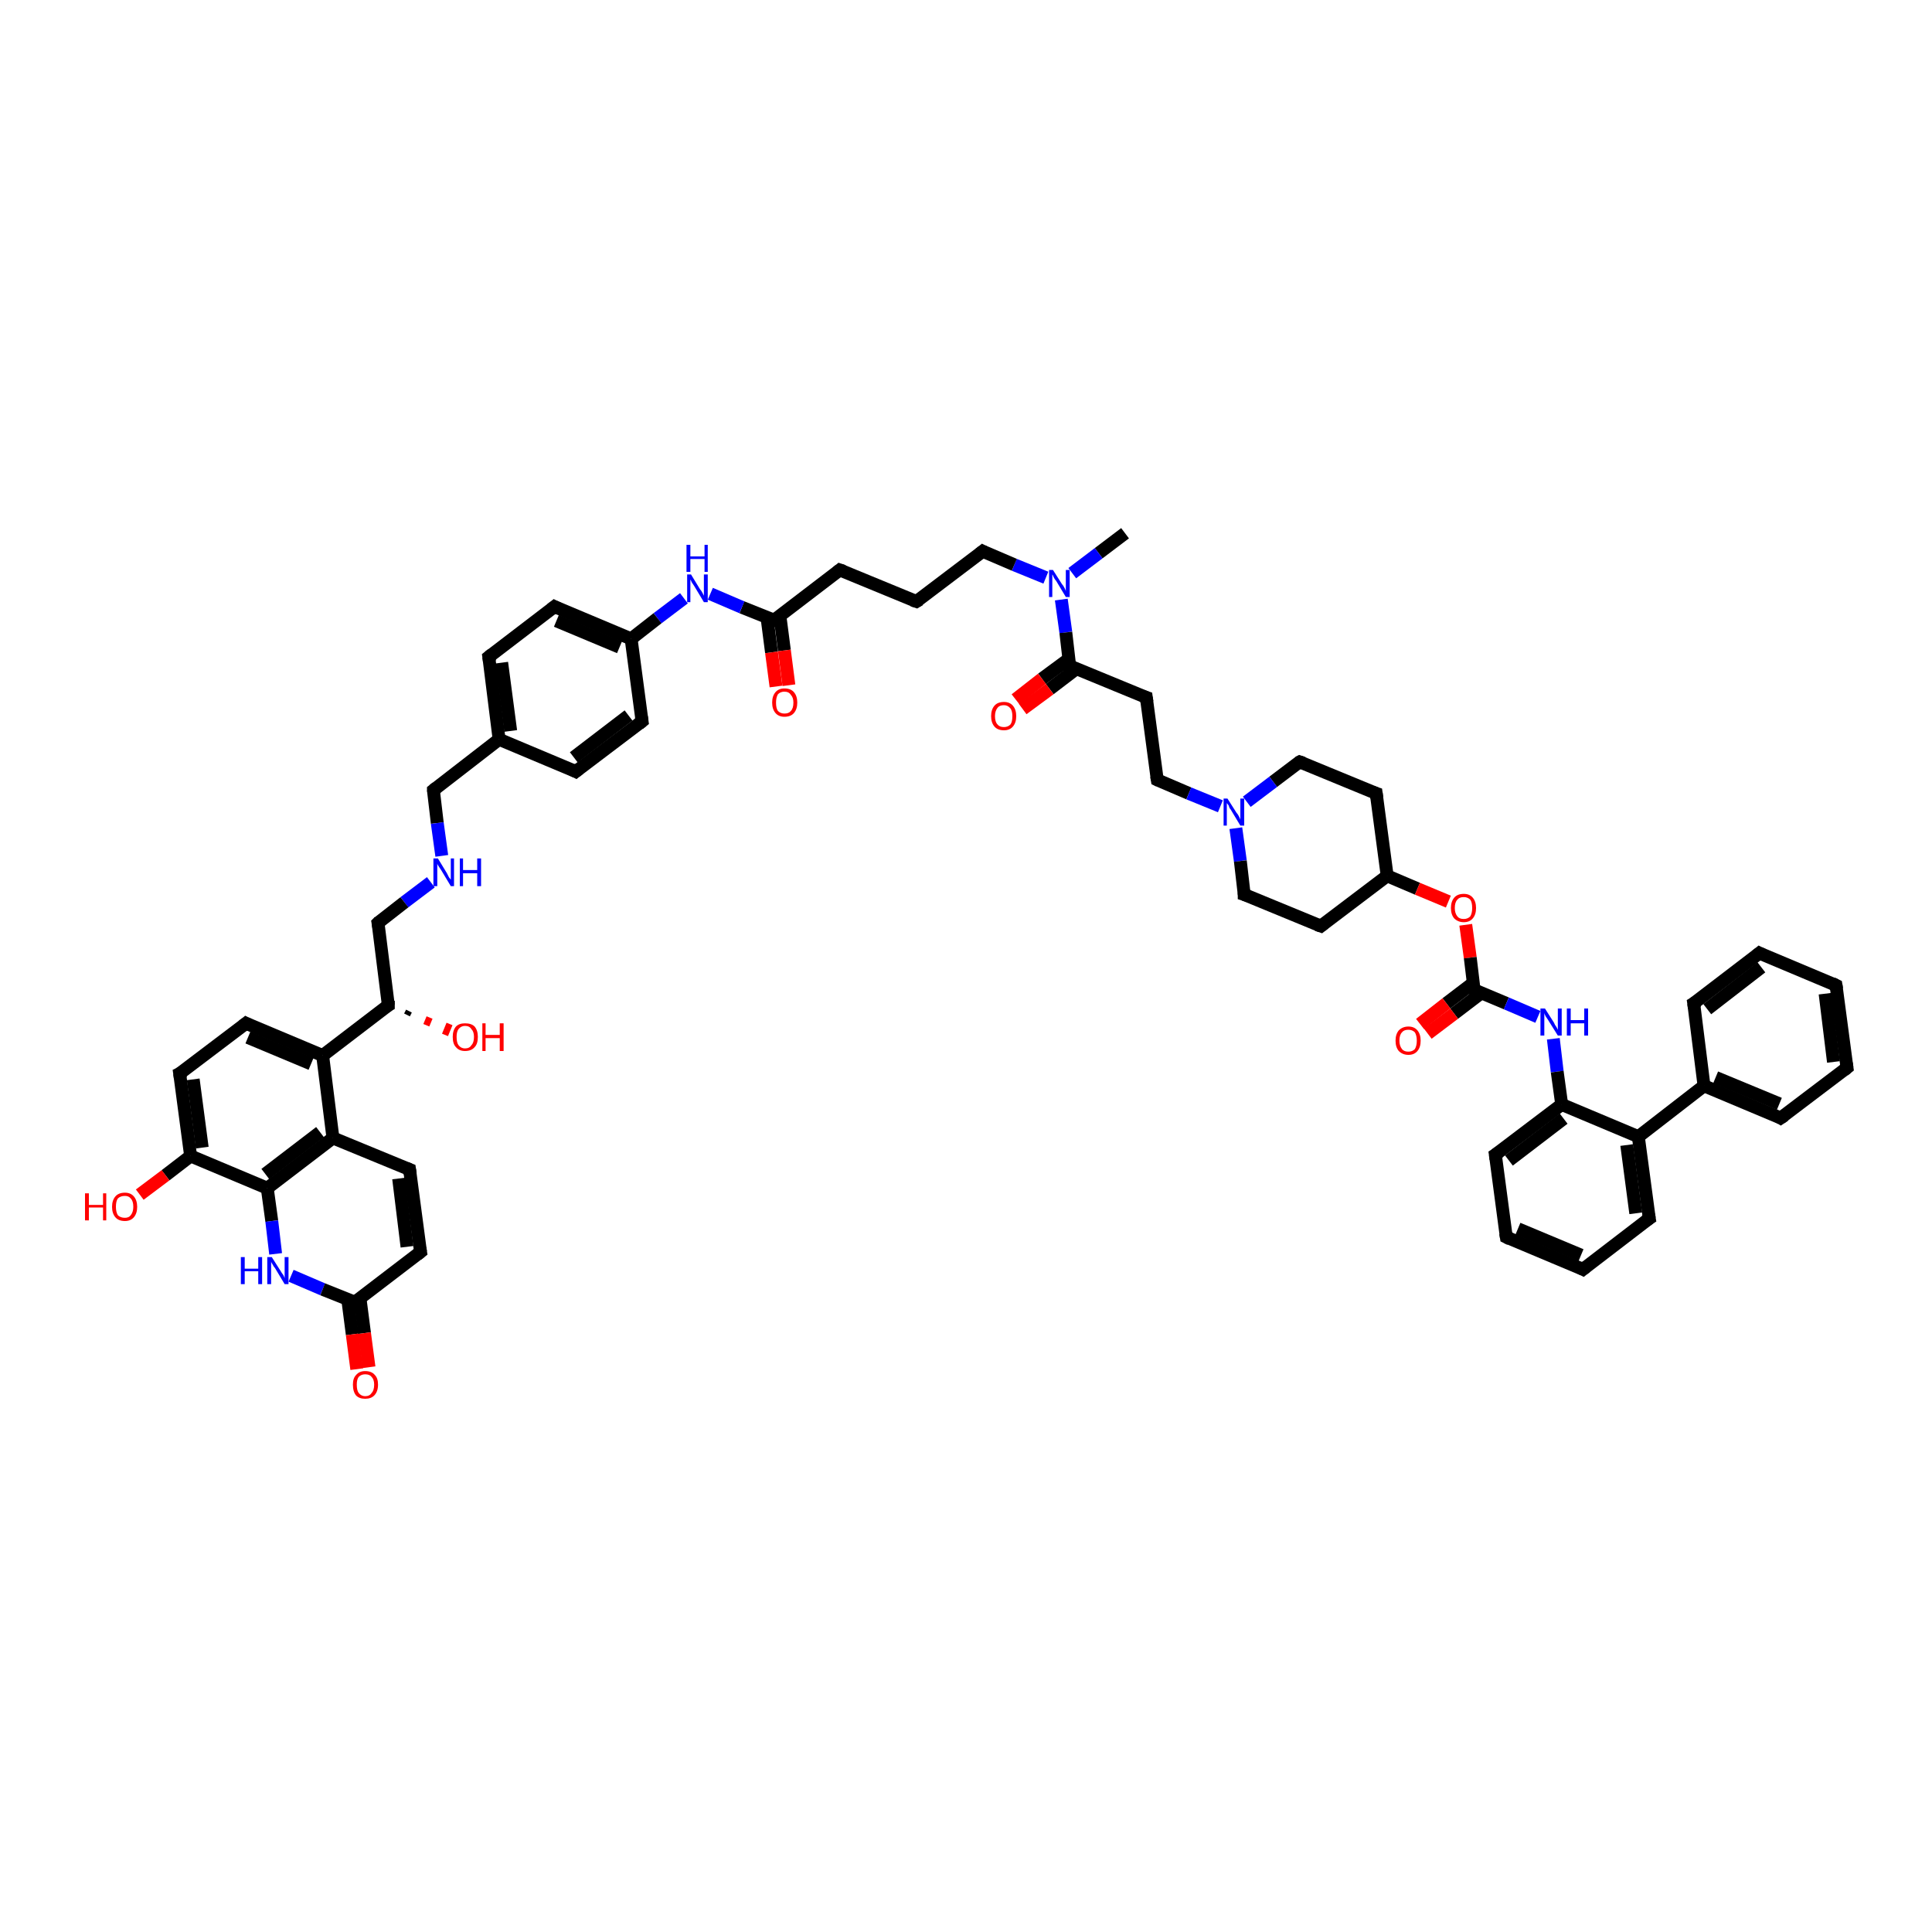 <?xml version='1.0' encoding='iso-8859-1'?>
<svg version='1.1' baseProfile='full'
              xmlns='http://www.w3.org/2000/svg'
                      xmlns:rdkit='http://www.rdkit.org/xml'
                      xmlns:xlink='http://www.w3.org/1999/xlink'
                  xml:space='preserve'
width='300px' height='300px' viewBox='0 0 300 300'>
<!-- END OF HEADER -->
<rect style='opacity:1.0;fill:#FFFFFF;stroke:none' width='300.0' height='300.0' x='0.0' y='0.0'> </rect>
<path class='bond-0 atom-0 atom-1' d='M 174.7,82.8 L 170.6,85.9' style='fill:none;fill-rule:evenodd;stroke:#000000;stroke-width:2.0px;stroke-linecap:butt;stroke-linejoin:miter;stroke-opacity:1' />
<path class='bond-0 atom-0 atom-1' d='M 170.6,85.9 L 166.5,89.0' style='fill:none;fill-rule:evenodd;stroke:#0000FF;stroke-width:2.0px;stroke-linecap:butt;stroke-linejoin:miter;stroke-opacity:1' />
<path class='bond-1 atom-1 atom-2' d='M 162.4,89.7 L 157.5,87.7' style='fill:none;fill-rule:evenodd;stroke:#0000FF;stroke-width:2.0px;stroke-linecap:butt;stroke-linejoin:miter;stroke-opacity:1' />
<path class='bond-1 atom-1 atom-2' d='M 157.5,87.7 L 152.6,85.6' style='fill:none;fill-rule:evenodd;stroke:#000000;stroke-width:2.0px;stroke-linecap:butt;stroke-linejoin:miter;stroke-opacity:1' />
<path class='bond-2 atom-2 atom-3' d='M 152.6,85.6 L 142.3,93.4' style='fill:none;fill-rule:evenodd;stroke:#000000;stroke-width:2.0px;stroke-linecap:butt;stroke-linejoin:miter;stroke-opacity:1' />
<path class='bond-3 atom-3 atom-4' d='M 142.3,93.4 L 130.4,88.5' style='fill:none;fill-rule:evenodd;stroke:#000000;stroke-width:2.0px;stroke-linecap:butt;stroke-linejoin:miter;stroke-opacity:1' />
<path class='bond-4 atom-4 atom-5' d='M 130.4,88.5 L 120.2,96.3' style='fill:none;fill-rule:evenodd;stroke:#000000;stroke-width:2.0px;stroke-linecap:butt;stroke-linejoin:miter;stroke-opacity:1' />
<path class='bond-5 atom-5 atom-6' d='M 119.1,95.9 L 119.8,101.3' style='fill:none;fill-rule:evenodd;stroke:#000000;stroke-width:2.0px;stroke-linecap:butt;stroke-linejoin:miter;stroke-opacity:1' />
<path class='bond-5 atom-5 atom-6' d='M 119.8,101.3 L 120.5,106.6' style='fill:none;fill-rule:evenodd;stroke:#FF0000;stroke-width:2.0px;stroke-linecap:butt;stroke-linejoin:miter;stroke-opacity:1' />
<path class='bond-5 atom-5 atom-6' d='M 121.1,95.6 L 121.8,101.0' style='fill:none;fill-rule:evenodd;stroke:#000000;stroke-width:2.0px;stroke-linecap:butt;stroke-linejoin:miter;stroke-opacity:1' />
<path class='bond-5 atom-5 atom-6' d='M 121.8,101.0 L 122.5,106.4' style='fill:none;fill-rule:evenodd;stroke:#FF0000;stroke-width:2.0px;stroke-linecap:butt;stroke-linejoin:miter;stroke-opacity:1' />
<path class='bond-6 atom-5 atom-7' d='M 120.2,96.3 L 115.2,94.3' style='fill:none;fill-rule:evenodd;stroke:#000000;stroke-width:2.0px;stroke-linecap:butt;stroke-linejoin:miter;stroke-opacity:1' />
<path class='bond-6 atom-5 atom-7' d='M 115.2,94.3 L 110.3,92.2' style='fill:none;fill-rule:evenodd;stroke:#0000FF;stroke-width:2.0px;stroke-linecap:butt;stroke-linejoin:miter;stroke-opacity:1' />
<path class='bond-7 atom-7 atom-8' d='M 106.2,92.9 L 102.1,96.0' style='fill:none;fill-rule:evenodd;stroke:#0000FF;stroke-width:2.0px;stroke-linecap:butt;stroke-linejoin:miter;stroke-opacity:1' />
<path class='bond-7 atom-7 atom-8' d='M 102.1,96.0 L 98.0,99.2' style='fill:none;fill-rule:evenodd;stroke:#000000;stroke-width:2.0px;stroke-linecap:butt;stroke-linejoin:miter;stroke-opacity:1' />
<path class='bond-8 atom-8 atom-9' d='M 98.0,99.2 L 86.1,94.2' style='fill:none;fill-rule:evenodd;stroke:#000000;stroke-width:2.0px;stroke-linecap:butt;stroke-linejoin:miter;stroke-opacity:1' />
<path class='bond-8 atom-8 atom-9' d='M 96.2,100.5 L 86.4,96.4' style='fill:none;fill-rule:evenodd;stroke:#000000;stroke-width:2.0px;stroke-linecap:butt;stroke-linejoin:miter;stroke-opacity:1' />
<path class='bond-9 atom-9 atom-10' d='M 86.1,94.2 L 75.9,102.0' style='fill:none;fill-rule:evenodd;stroke:#000000;stroke-width:2.0px;stroke-linecap:butt;stroke-linejoin:miter;stroke-opacity:1' />
<path class='bond-10 atom-10 atom-11' d='M 75.9,102.0 L 77.5,114.8' style='fill:none;fill-rule:evenodd;stroke:#000000;stroke-width:2.0px;stroke-linecap:butt;stroke-linejoin:miter;stroke-opacity:1' />
<path class='bond-10 atom-10 atom-11' d='M 77.9,102.9 L 79.3,113.5' style='fill:none;fill-rule:evenodd;stroke:#000000;stroke-width:2.0px;stroke-linecap:butt;stroke-linejoin:miter;stroke-opacity:1' />
<path class='bond-11 atom-11 atom-12' d='M 77.5,114.8 L 67.3,122.7' style='fill:none;fill-rule:evenodd;stroke:#000000;stroke-width:2.0px;stroke-linecap:butt;stroke-linejoin:miter;stroke-opacity:1' />
<path class='bond-12 atom-12 atom-13' d='M 67.3,122.7 L 67.9,127.8' style='fill:none;fill-rule:evenodd;stroke:#000000;stroke-width:2.0px;stroke-linecap:butt;stroke-linejoin:miter;stroke-opacity:1' />
<path class='bond-12 atom-12 atom-13' d='M 67.9,127.8 L 68.6,132.9' style='fill:none;fill-rule:evenodd;stroke:#0000FF;stroke-width:2.0px;stroke-linecap:butt;stroke-linejoin:miter;stroke-opacity:1' />
<path class='bond-13 atom-13 atom-14' d='M 66.9,137.0 L 62.8,140.1' style='fill:none;fill-rule:evenodd;stroke:#0000FF;stroke-width:2.0px;stroke-linecap:butt;stroke-linejoin:miter;stroke-opacity:1' />
<path class='bond-13 atom-13 atom-14' d='M 62.8,140.1 L 58.7,143.3' style='fill:none;fill-rule:evenodd;stroke:#000000;stroke-width:2.0px;stroke-linecap:butt;stroke-linejoin:miter;stroke-opacity:1' />
<path class='bond-14 atom-14 atom-15' d='M 58.7,143.3 L 60.3,156.1' style='fill:none;fill-rule:evenodd;stroke:#000000;stroke-width:2.0px;stroke-linecap:butt;stroke-linejoin:miter;stroke-opacity:1' />
<path class='bond-15 atom-15 atom-16' d='M 63.5,157.0 L 63.2,157.6' style='fill:none;fill-rule:evenodd;stroke:#000000;stroke-width:1.0px;stroke-linecap:butt;stroke-linejoin:miter;stroke-opacity:1' />
<path class='bond-15 atom-15 atom-16' d='M 66.7,158.0 L 66.2,159.2' style='fill:none;fill-rule:evenodd;stroke:#FF0000;stroke-width:1.0px;stroke-linecap:butt;stroke-linejoin:miter;stroke-opacity:1' />
<path class='bond-15 atom-15 atom-16' d='M 69.8,159.0 L 69.1,160.7' style='fill:none;fill-rule:evenodd;stroke:#FF0000;stroke-width:1.0px;stroke-linecap:butt;stroke-linejoin:miter;stroke-opacity:1' />
<path class='bond-16 atom-15 atom-17' d='M 60.3,156.1 L 50.1,163.9' style='fill:none;fill-rule:evenodd;stroke:#000000;stroke-width:2.0px;stroke-linecap:butt;stroke-linejoin:miter;stroke-opacity:1' />
<path class='bond-17 atom-17 atom-18' d='M 50.1,163.9 L 38.2,158.9' style='fill:none;fill-rule:evenodd;stroke:#000000;stroke-width:2.0px;stroke-linecap:butt;stroke-linejoin:miter;stroke-opacity:1' />
<path class='bond-17 atom-17 atom-18' d='M 48.3,165.2 L 38.5,161.1' style='fill:none;fill-rule:evenodd;stroke:#000000;stroke-width:2.0px;stroke-linecap:butt;stroke-linejoin:miter;stroke-opacity:1' />
<path class='bond-18 atom-18 atom-19' d='M 38.2,158.9 L 27.9,166.7' style='fill:none;fill-rule:evenodd;stroke:#000000;stroke-width:2.0px;stroke-linecap:butt;stroke-linejoin:miter;stroke-opacity:1' />
<path class='bond-19 atom-19 atom-20' d='M 27.9,166.7 L 29.6,179.5' style='fill:none;fill-rule:evenodd;stroke:#000000;stroke-width:2.0px;stroke-linecap:butt;stroke-linejoin:miter;stroke-opacity:1' />
<path class='bond-19 atom-19 atom-20' d='M 30.0,167.6 L 31.4,178.2' style='fill:none;fill-rule:evenodd;stroke:#000000;stroke-width:2.0px;stroke-linecap:butt;stroke-linejoin:miter;stroke-opacity:1' />
<path class='bond-20 atom-20 atom-21' d='M 29.6,179.5 L 25.7,182.5' style='fill:none;fill-rule:evenodd;stroke:#000000;stroke-width:2.0px;stroke-linecap:butt;stroke-linejoin:miter;stroke-opacity:1' />
<path class='bond-20 atom-20 atom-21' d='M 25.7,182.5 L 21.7,185.5' style='fill:none;fill-rule:evenodd;stroke:#FF0000;stroke-width:2.0px;stroke-linecap:butt;stroke-linejoin:miter;stroke-opacity:1' />
<path class='bond-21 atom-20 atom-22' d='M 29.6,179.5 L 41.5,184.5' style='fill:none;fill-rule:evenodd;stroke:#000000;stroke-width:2.0px;stroke-linecap:butt;stroke-linejoin:miter;stroke-opacity:1' />
<path class='bond-22 atom-22 atom-23' d='M 41.5,184.5 L 42.2,189.6' style='fill:none;fill-rule:evenodd;stroke:#000000;stroke-width:2.0px;stroke-linecap:butt;stroke-linejoin:miter;stroke-opacity:1' />
<path class='bond-22 atom-22 atom-23' d='M 42.2,189.6 L 42.8,194.7' style='fill:none;fill-rule:evenodd;stroke:#0000FF;stroke-width:2.0px;stroke-linecap:butt;stroke-linejoin:miter;stroke-opacity:1' />
<path class='bond-23 atom-23 atom-24' d='M 45.2,198.1 L 50.1,200.2' style='fill:none;fill-rule:evenodd;stroke:#0000FF;stroke-width:2.0px;stroke-linecap:butt;stroke-linejoin:miter;stroke-opacity:1' />
<path class='bond-23 atom-23 atom-24' d='M 50.1,200.2 L 55.1,202.2' style='fill:none;fill-rule:evenodd;stroke:#000000;stroke-width:2.0px;stroke-linecap:butt;stroke-linejoin:miter;stroke-opacity:1' />
<path class='bond-24 atom-24 atom-25' d='M 54.0,201.8 L 54.7,207.2' style='fill:none;fill-rule:evenodd;stroke:#000000;stroke-width:2.0px;stroke-linecap:butt;stroke-linejoin:miter;stroke-opacity:1' />
<path class='bond-24 atom-24 atom-25' d='M 54.7,207.2 L 55.4,212.6' style='fill:none;fill-rule:evenodd;stroke:#FF0000;stroke-width:2.0px;stroke-linecap:butt;stroke-linejoin:miter;stroke-opacity:1' />
<path class='bond-24 atom-24 atom-25' d='M 55.9,201.6 L 56.6,207.0' style='fill:none;fill-rule:evenodd;stroke:#000000;stroke-width:2.0px;stroke-linecap:butt;stroke-linejoin:miter;stroke-opacity:1' />
<path class='bond-24 atom-24 atom-25' d='M 56.6,207.0 L 57.3,212.3' style='fill:none;fill-rule:evenodd;stroke:#FF0000;stroke-width:2.0px;stroke-linecap:butt;stroke-linejoin:miter;stroke-opacity:1' />
<path class='bond-25 atom-24 atom-26' d='M 55.1,202.2 L 65.3,194.4' style='fill:none;fill-rule:evenodd;stroke:#000000;stroke-width:2.0px;stroke-linecap:butt;stroke-linejoin:miter;stroke-opacity:1' />
<path class='bond-26 atom-26 atom-27' d='M 65.3,194.4 L 63.6,181.6' style='fill:none;fill-rule:evenodd;stroke:#000000;stroke-width:2.0px;stroke-linecap:butt;stroke-linejoin:miter;stroke-opacity:1' />
<path class='bond-26 atom-26 atom-27' d='M 63.2,193.6 L 61.9,183.0' style='fill:none;fill-rule:evenodd;stroke:#000000;stroke-width:2.0px;stroke-linecap:butt;stroke-linejoin:miter;stroke-opacity:1' />
<path class='bond-27 atom-27 atom-28' d='M 63.6,181.6 L 51.7,176.7' style='fill:none;fill-rule:evenodd;stroke:#000000;stroke-width:2.0px;stroke-linecap:butt;stroke-linejoin:miter;stroke-opacity:1' />
<path class='bond-28 atom-11 atom-29' d='M 77.5,114.8 L 89.4,119.8' style='fill:none;fill-rule:evenodd;stroke:#000000;stroke-width:2.0px;stroke-linecap:butt;stroke-linejoin:miter;stroke-opacity:1' />
<path class='bond-29 atom-29 atom-30' d='M 89.4,119.8 L 99.7,112.0' style='fill:none;fill-rule:evenodd;stroke:#000000;stroke-width:2.0px;stroke-linecap:butt;stroke-linejoin:miter;stroke-opacity:1' />
<path class='bond-29 atom-29 atom-30' d='M 89.1,117.6 L 97.6,111.1' style='fill:none;fill-rule:evenodd;stroke:#000000;stroke-width:2.0px;stroke-linecap:butt;stroke-linejoin:miter;stroke-opacity:1' />
<path class='bond-30 atom-1 atom-31' d='M 164.8,93.1 L 165.5,98.2' style='fill:none;fill-rule:evenodd;stroke:#0000FF;stroke-width:2.0px;stroke-linecap:butt;stroke-linejoin:miter;stroke-opacity:1' />
<path class='bond-30 atom-1 atom-31' d='M 165.5,98.2 L 166.1,103.4' style='fill:none;fill-rule:evenodd;stroke:#000000;stroke-width:2.0px;stroke-linecap:butt;stroke-linejoin:miter;stroke-opacity:1' />
<path class='bond-31 atom-31 atom-32' d='M 166.0,102.3 L 161.8,105.4' style='fill:none;fill-rule:evenodd;stroke:#000000;stroke-width:2.0px;stroke-linecap:butt;stroke-linejoin:miter;stroke-opacity:1' />
<path class='bond-31 atom-31 atom-32' d='M 161.8,105.4 L 157.7,108.6' style='fill:none;fill-rule:evenodd;stroke:#FF0000;stroke-width:2.0px;stroke-linecap:butt;stroke-linejoin:miter;stroke-opacity:1' />
<path class='bond-31 atom-31 atom-32' d='M 167.2,103.8 L 163.0,107.0' style='fill:none;fill-rule:evenodd;stroke:#000000;stroke-width:2.0px;stroke-linecap:butt;stroke-linejoin:miter;stroke-opacity:1' />
<path class='bond-31 atom-31 atom-32' d='M 163.0,107.0 L 158.8,110.1' style='fill:none;fill-rule:evenodd;stroke:#FF0000;stroke-width:2.0px;stroke-linecap:butt;stroke-linejoin:miter;stroke-opacity:1' />
<path class='bond-32 atom-31 atom-33' d='M 166.1,103.4 L 178.0,108.3' style='fill:none;fill-rule:evenodd;stroke:#000000;stroke-width:2.0px;stroke-linecap:butt;stroke-linejoin:miter;stroke-opacity:1' />
<path class='bond-33 atom-33 atom-34' d='M 178.0,108.3 L 179.7,121.1' style='fill:none;fill-rule:evenodd;stroke:#000000;stroke-width:2.0px;stroke-linecap:butt;stroke-linejoin:miter;stroke-opacity:1' />
<path class='bond-34 atom-34 atom-35' d='M 179.7,121.1 L 184.6,123.2' style='fill:none;fill-rule:evenodd;stroke:#000000;stroke-width:2.0px;stroke-linecap:butt;stroke-linejoin:miter;stroke-opacity:1' />
<path class='bond-34 atom-34 atom-35' d='M 184.6,123.2 L 189.5,125.2' style='fill:none;fill-rule:evenodd;stroke:#0000FF;stroke-width:2.0px;stroke-linecap:butt;stroke-linejoin:miter;stroke-opacity:1' />
<path class='bond-35 atom-35 atom-36' d='M 191.9,128.6 L 192.6,133.7' style='fill:none;fill-rule:evenodd;stroke:#0000FF;stroke-width:2.0px;stroke-linecap:butt;stroke-linejoin:miter;stroke-opacity:1' />
<path class='bond-35 atom-35 atom-36' d='M 192.6,133.7 L 193.2,138.9' style='fill:none;fill-rule:evenodd;stroke:#000000;stroke-width:2.0px;stroke-linecap:butt;stroke-linejoin:miter;stroke-opacity:1' />
<path class='bond-36 atom-36 atom-37' d='M 193.2,138.9 L 205.1,143.8' style='fill:none;fill-rule:evenodd;stroke:#000000;stroke-width:2.0px;stroke-linecap:butt;stroke-linejoin:miter;stroke-opacity:1' />
<path class='bond-37 atom-37 atom-38' d='M 205.1,143.8 L 215.4,136.0' style='fill:none;fill-rule:evenodd;stroke:#000000;stroke-width:2.0px;stroke-linecap:butt;stroke-linejoin:miter;stroke-opacity:1' />
<path class='bond-38 atom-38 atom-39' d='M 215.4,136.0 L 213.7,123.2' style='fill:none;fill-rule:evenodd;stroke:#000000;stroke-width:2.0px;stroke-linecap:butt;stroke-linejoin:miter;stroke-opacity:1' />
<path class='bond-39 atom-39 atom-40' d='M 213.7,123.2 L 201.8,118.3' style='fill:none;fill-rule:evenodd;stroke:#000000;stroke-width:2.0px;stroke-linecap:butt;stroke-linejoin:miter;stroke-opacity:1' />
<path class='bond-40 atom-38 atom-41' d='M 215.4,136.0 L 220.1,138.0' style='fill:none;fill-rule:evenodd;stroke:#000000;stroke-width:2.0px;stroke-linecap:butt;stroke-linejoin:miter;stroke-opacity:1' />
<path class='bond-40 atom-38 atom-41' d='M 220.1,138.0 L 224.9,140.0' style='fill:none;fill-rule:evenodd;stroke:#FF0000;stroke-width:2.0px;stroke-linecap:butt;stroke-linejoin:miter;stroke-opacity:1' />
<path class='bond-41 atom-41 atom-42' d='M 227.6,143.6 L 228.3,148.7' style='fill:none;fill-rule:evenodd;stroke:#FF0000;stroke-width:2.0px;stroke-linecap:butt;stroke-linejoin:miter;stroke-opacity:1' />
<path class='bond-41 atom-41 atom-42' d='M 228.3,148.7 L 228.9,153.7' style='fill:none;fill-rule:evenodd;stroke:#000000;stroke-width:2.0px;stroke-linecap:butt;stroke-linejoin:miter;stroke-opacity:1' />
<path class='bond-42 atom-42 atom-43' d='M 228.8,152.6 L 224.6,155.8' style='fill:none;fill-rule:evenodd;stroke:#000000;stroke-width:2.0px;stroke-linecap:butt;stroke-linejoin:miter;stroke-opacity:1' />
<path class='bond-42 atom-42 atom-43' d='M 224.6,155.8 L 220.5,159.0' style='fill:none;fill-rule:evenodd;stroke:#FF0000;stroke-width:2.0px;stroke-linecap:butt;stroke-linejoin:miter;stroke-opacity:1' />
<path class='bond-42 atom-42 atom-43' d='M 230.0,154.2 L 225.8,157.4' style='fill:none;fill-rule:evenodd;stroke:#000000;stroke-width:2.0px;stroke-linecap:butt;stroke-linejoin:miter;stroke-opacity:1' />
<path class='bond-42 atom-42 atom-43' d='M 225.8,157.4 L 221.7,160.5' style='fill:none;fill-rule:evenodd;stroke:#FF0000;stroke-width:2.0px;stroke-linecap:butt;stroke-linejoin:miter;stroke-opacity:1' />
<path class='bond-43 atom-42 atom-44' d='M 228.9,153.7 L 233.9,155.8' style='fill:none;fill-rule:evenodd;stroke:#000000;stroke-width:2.0px;stroke-linecap:butt;stroke-linejoin:miter;stroke-opacity:1' />
<path class='bond-43 atom-42 atom-44' d='M 233.9,155.8 L 238.8,157.9' style='fill:none;fill-rule:evenodd;stroke:#0000FF;stroke-width:2.0px;stroke-linecap:butt;stroke-linejoin:miter;stroke-opacity:1' />
<path class='bond-44 atom-44 atom-45' d='M 241.2,161.3 L 241.8,166.4' style='fill:none;fill-rule:evenodd;stroke:#0000FF;stroke-width:2.0px;stroke-linecap:butt;stroke-linejoin:miter;stroke-opacity:1' />
<path class='bond-44 atom-44 atom-45' d='M 241.8,166.4 L 242.5,171.5' style='fill:none;fill-rule:evenodd;stroke:#000000;stroke-width:2.0px;stroke-linecap:butt;stroke-linejoin:miter;stroke-opacity:1' />
<path class='bond-45 atom-45 atom-46' d='M 242.5,171.5 L 232.2,179.3' style='fill:none;fill-rule:evenodd;stroke:#000000;stroke-width:2.0px;stroke-linecap:butt;stroke-linejoin:miter;stroke-opacity:1' />
<path class='bond-45 atom-45 atom-46' d='M 242.8,173.7 L 234.3,180.2' style='fill:none;fill-rule:evenodd;stroke:#000000;stroke-width:2.0px;stroke-linecap:butt;stroke-linejoin:miter;stroke-opacity:1' />
<path class='bond-46 atom-46 atom-47' d='M 232.2,179.3 L 233.9,192.1' style='fill:none;fill-rule:evenodd;stroke:#000000;stroke-width:2.0px;stroke-linecap:butt;stroke-linejoin:miter;stroke-opacity:1' />
<path class='bond-47 atom-47 atom-48' d='M 233.9,192.1 L 245.8,197.1' style='fill:none;fill-rule:evenodd;stroke:#000000;stroke-width:2.0px;stroke-linecap:butt;stroke-linejoin:miter;stroke-opacity:1' />
<path class='bond-47 atom-47 atom-48' d='M 235.7,190.8 L 245.5,194.9' style='fill:none;fill-rule:evenodd;stroke:#000000;stroke-width:2.0px;stroke-linecap:butt;stroke-linejoin:miter;stroke-opacity:1' />
<path class='bond-48 atom-48 atom-49' d='M 245.8,197.1 L 256.1,189.2' style='fill:none;fill-rule:evenodd;stroke:#000000;stroke-width:2.0px;stroke-linecap:butt;stroke-linejoin:miter;stroke-opacity:1' />
<path class='bond-49 atom-49 atom-50' d='M 256.1,189.2 L 254.4,176.5' style='fill:none;fill-rule:evenodd;stroke:#000000;stroke-width:2.0px;stroke-linecap:butt;stroke-linejoin:miter;stroke-opacity:1' />
<path class='bond-49 atom-49 atom-50' d='M 254.0,188.4 L 252.6,177.8' style='fill:none;fill-rule:evenodd;stroke:#000000;stroke-width:2.0px;stroke-linecap:butt;stroke-linejoin:miter;stroke-opacity:1' />
<path class='bond-50 atom-50 atom-51' d='M 254.4,176.5 L 264.6,168.6' style='fill:none;fill-rule:evenodd;stroke:#000000;stroke-width:2.0px;stroke-linecap:butt;stroke-linejoin:miter;stroke-opacity:1' />
<path class='bond-51 atom-51 atom-52' d='M 264.6,168.6 L 276.5,173.6' style='fill:none;fill-rule:evenodd;stroke:#000000;stroke-width:2.0px;stroke-linecap:butt;stroke-linejoin:miter;stroke-opacity:1' />
<path class='bond-51 atom-51 atom-52' d='M 266.4,167.3 L 276.3,171.4' style='fill:none;fill-rule:evenodd;stroke:#000000;stroke-width:2.0px;stroke-linecap:butt;stroke-linejoin:miter;stroke-opacity:1' />
<path class='bond-52 atom-52 atom-53' d='M 276.5,173.6 L 286.8,165.8' style='fill:none;fill-rule:evenodd;stroke:#000000;stroke-width:2.0px;stroke-linecap:butt;stroke-linejoin:miter;stroke-opacity:1' />
<path class='bond-53 atom-53 atom-54' d='M 286.8,165.8 L 285.1,153.0' style='fill:none;fill-rule:evenodd;stroke:#000000;stroke-width:2.0px;stroke-linecap:butt;stroke-linejoin:miter;stroke-opacity:1' />
<path class='bond-53 atom-53 atom-54' d='M 284.7,164.9 L 283.4,154.3' style='fill:none;fill-rule:evenodd;stroke:#000000;stroke-width:2.0px;stroke-linecap:butt;stroke-linejoin:miter;stroke-opacity:1' />
<path class='bond-54 atom-54 atom-55' d='M 285.1,153.0 L 273.2,148.0' style='fill:none;fill-rule:evenodd;stroke:#000000;stroke-width:2.0px;stroke-linecap:butt;stroke-linejoin:miter;stroke-opacity:1' />
<path class='bond-55 atom-55 atom-56' d='M 273.2,148.0 L 263.0,155.8' style='fill:none;fill-rule:evenodd;stroke:#000000;stroke-width:2.0px;stroke-linecap:butt;stroke-linejoin:miter;stroke-opacity:1' />
<path class='bond-55 atom-55 atom-56' d='M 273.5,150.2 L 265.1,156.7' style='fill:none;fill-rule:evenodd;stroke:#000000;stroke-width:2.0px;stroke-linecap:butt;stroke-linejoin:miter;stroke-opacity:1' />
<path class='bond-56 atom-30 atom-8' d='M 99.7,112.0 L 98.0,99.2' style='fill:none;fill-rule:evenodd;stroke:#000000;stroke-width:2.0px;stroke-linecap:butt;stroke-linejoin:miter;stroke-opacity:1' />
<path class='bond-57 atom-40 atom-35' d='M 201.8,118.3 L 197.7,121.4' style='fill:none;fill-rule:evenodd;stroke:#000000;stroke-width:2.0px;stroke-linecap:butt;stroke-linejoin:miter;stroke-opacity:1' />
<path class='bond-57 atom-40 atom-35' d='M 197.7,121.4 L 193.6,124.5' style='fill:none;fill-rule:evenodd;stroke:#0000FF;stroke-width:2.0px;stroke-linecap:butt;stroke-linejoin:miter;stroke-opacity:1' />
<path class='bond-58 atom-50 atom-45' d='M 254.4,176.5 L 242.5,171.5' style='fill:none;fill-rule:evenodd;stroke:#000000;stroke-width:2.0px;stroke-linecap:butt;stroke-linejoin:miter;stroke-opacity:1' />
<path class='bond-59 atom-56 atom-51' d='M 263.0,155.8 L 264.6,168.6' style='fill:none;fill-rule:evenodd;stroke:#000000;stroke-width:2.0px;stroke-linecap:butt;stroke-linejoin:miter;stroke-opacity:1' />
<path class='bond-60 atom-28 atom-17' d='M 51.7,176.7 L 50.1,163.9' style='fill:none;fill-rule:evenodd;stroke:#000000;stroke-width:2.0px;stroke-linecap:butt;stroke-linejoin:miter;stroke-opacity:1' />
<path class='bond-61 atom-28 atom-22' d='M 51.7,176.7 L 41.5,184.5' style='fill:none;fill-rule:evenodd;stroke:#000000;stroke-width:2.0px;stroke-linecap:butt;stroke-linejoin:miter;stroke-opacity:1' />
<path class='bond-61 atom-28 atom-22' d='M 49.7,175.8 L 41.2,182.3' style='fill:none;fill-rule:evenodd;stroke:#000000;stroke-width:2.0px;stroke-linecap:butt;stroke-linejoin:miter;stroke-opacity:1' />
<path d='M 152.8,85.7 L 152.6,85.6 L 152.1,86.0' style='fill:none;stroke:#000000;stroke-width:2.0px;stroke-linecap:butt;stroke-linejoin:miter;stroke-opacity:1;' />
<path d='M 142.8,93.1 L 142.3,93.4 L 141.7,93.2' style='fill:none;stroke:#000000;stroke-width:2.0px;stroke-linecap:butt;stroke-linejoin:miter;stroke-opacity:1;' />
<path d='M 131.0,88.7 L 130.4,88.5 L 129.9,88.9' style='fill:none;stroke:#000000;stroke-width:2.0px;stroke-linecap:butt;stroke-linejoin:miter;stroke-opacity:1;' />
<path d='M 120.7,95.9 L 120.2,96.3 L 119.9,96.2' style='fill:none;stroke:#000000;stroke-width:2.0px;stroke-linecap:butt;stroke-linejoin:miter;stroke-opacity:1;' />
<path d='M 86.7,94.5 L 86.1,94.2 L 85.6,94.6' style='fill:none;stroke:#000000;stroke-width:2.0px;stroke-linecap:butt;stroke-linejoin:miter;stroke-opacity:1;' />
<path d='M 76.4,101.6 L 75.9,102.0 L 76.0,102.7' style='fill:none;stroke:#000000;stroke-width:2.0px;stroke-linecap:butt;stroke-linejoin:miter;stroke-opacity:1;' />
<path d='M 67.8,122.3 L 67.3,122.7 L 67.3,122.9' style='fill:none;stroke:#000000;stroke-width:2.0px;stroke-linecap:butt;stroke-linejoin:miter;stroke-opacity:1;' />
<path d='M 58.9,143.1 L 58.7,143.3 L 58.8,143.9' style='fill:none;stroke:#000000;stroke-width:2.0px;stroke-linecap:butt;stroke-linejoin:miter;stroke-opacity:1;' />
<path d='M 60.3,155.4 L 60.3,156.1 L 59.8,156.4' style='fill:none;stroke:#000000;stroke-width:2.0px;stroke-linecap:butt;stroke-linejoin:miter;stroke-opacity:1;' />
<path d='M 38.8,159.2 L 38.2,158.9 L 37.7,159.3' style='fill:none;stroke:#000000;stroke-width:2.0px;stroke-linecap:butt;stroke-linejoin:miter;stroke-opacity:1;' />
<path d='M 28.5,166.4 L 27.9,166.7 L 28.0,167.4' style='fill:none;stroke:#000000;stroke-width:2.0px;stroke-linecap:butt;stroke-linejoin:miter;stroke-opacity:1;' />
<path d='M 54.8,202.1 L 55.1,202.2 L 55.6,201.9' style='fill:none;stroke:#000000;stroke-width:2.0px;stroke-linecap:butt;stroke-linejoin:miter;stroke-opacity:1;' />
<path d='M 64.8,194.8 L 65.3,194.4 L 65.2,193.8' style='fill:none;stroke:#000000;stroke-width:2.0px;stroke-linecap:butt;stroke-linejoin:miter;stroke-opacity:1;' />
<path d='M 63.7,182.3 L 63.6,181.6 L 63.1,181.4' style='fill:none;stroke:#000000;stroke-width:2.0px;stroke-linecap:butt;stroke-linejoin:miter;stroke-opacity:1;' />
<path d='M 88.8,119.5 L 89.4,119.8 L 89.9,119.4' style='fill:none;stroke:#000000;stroke-width:2.0px;stroke-linecap:butt;stroke-linejoin:miter;stroke-opacity:1;' />
<path d='M 99.2,112.4 L 99.7,112.0 L 99.6,111.3' style='fill:none;stroke:#000000;stroke-width:2.0px;stroke-linecap:butt;stroke-linejoin:miter;stroke-opacity:1;' />
<path d='M 166.1,103.1 L 166.1,103.4 L 166.7,103.6' style='fill:none;stroke:#000000;stroke-width:2.0px;stroke-linecap:butt;stroke-linejoin:miter;stroke-opacity:1;' />
<path d='M 177.4,108.1 L 178.0,108.3 L 178.1,109.0' style='fill:none;stroke:#000000;stroke-width:2.0px;stroke-linecap:butt;stroke-linejoin:miter;stroke-opacity:1;' />
<path d='M 179.6,120.5 L 179.7,121.1 L 179.9,121.2' style='fill:none;stroke:#000000;stroke-width:2.0px;stroke-linecap:butt;stroke-linejoin:miter;stroke-opacity:1;' />
<path d='M 193.2,138.6 L 193.2,138.9 L 193.8,139.1' style='fill:none;stroke:#000000;stroke-width:2.0px;stroke-linecap:butt;stroke-linejoin:miter;stroke-opacity:1;' />
<path d='M 204.5,143.6 L 205.1,143.8 L 205.6,143.4' style='fill:none;stroke:#000000;stroke-width:2.0px;stroke-linecap:butt;stroke-linejoin:miter;stroke-opacity:1;' />
<path d='M 213.8,123.9 L 213.7,123.2 L 213.1,123.0' style='fill:none;stroke:#000000;stroke-width:2.0px;stroke-linecap:butt;stroke-linejoin:miter;stroke-opacity:1;' />
<path d='M 202.4,118.5 L 201.8,118.3 L 201.6,118.4' style='fill:none;stroke:#000000;stroke-width:2.0px;stroke-linecap:butt;stroke-linejoin:miter;stroke-opacity:1;' />
<path d='M 228.9,153.5 L 228.9,153.7 L 229.2,153.9' style='fill:none;stroke:#000000;stroke-width:2.0px;stroke-linecap:butt;stroke-linejoin:miter;stroke-opacity:1;' />
<path d='M 232.8,178.9 L 232.2,179.3 L 232.3,180.0' style='fill:none;stroke:#000000;stroke-width:2.0px;stroke-linecap:butt;stroke-linejoin:miter;stroke-opacity:1;' />
<path d='M 233.8,191.5 L 233.9,192.1 L 234.5,192.4' style='fill:none;stroke:#000000;stroke-width:2.0px;stroke-linecap:butt;stroke-linejoin:miter;stroke-opacity:1;' />
<path d='M 245.2,196.8 L 245.8,197.1 L 246.3,196.7' style='fill:none;stroke:#000000;stroke-width:2.0px;stroke-linecap:butt;stroke-linejoin:miter;stroke-opacity:1;' />
<path d='M 255.5,189.6 L 256.1,189.2 L 256.0,188.6' style='fill:none;stroke:#000000;stroke-width:2.0px;stroke-linecap:butt;stroke-linejoin:miter;stroke-opacity:1;' />
<path d='M 276.0,173.3 L 276.5,173.6 L 277.1,173.2' style='fill:none;stroke:#000000;stroke-width:2.0px;stroke-linecap:butt;stroke-linejoin:miter;stroke-opacity:1;' />
<path d='M 286.3,166.2 L 286.8,165.8 L 286.7,165.1' style='fill:none;stroke:#000000;stroke-width:2.0px;stroke-linecap:butt;stroke-linejoin:miter;stroke-opacity:1;' />
<path d='M 285.2,153.6 L 285.1,153.0 L 284.5,152.7' style='fill:none;stroke:#000000;stroke-width:2.0px;stroke-linecap:butt;stroke-linejoin:miter;stroke-opacity:1;' />
<path d='M 273.8,148.3 L 273.2,148.0 L 272.7,148.4' style='fill:none;stroke:#000000;stroke-width:2.0px;stroke-linecap:butt;stroke-linejoin:miter;stroke-opacity:1;' />
<path d='M 263.5,155.5 L 263.0,155.8 L 263.1,156.5' style='fill:none;stroke:#000000;stroke-width:2.0px;stroke-linecap:butt;stroke-linejoin:miter;stroke-opacity:1;' />
<path class='atom-1' d='M 163.5 88.5
L 164.9 90.7
Q 165.1 90.9, 165.3 91.3
Q 165.5 91.7, 165.5 91.8
L 165.5 88.5
L 166.1 88.5
L 166.1 92.7
L 165.5 92.7
L 164.0 90.2
Q 163.8 90.0, 163.6 89.6
Q 163.5 89.3, 163.4 89.2
L 163.4 92.7
L 162.9 92.7
L 162.9 88.5
L 163.5 88.5
' fill='#0000FF'/>
<path class='atom-6' d='M 119.9 109.1
Q 119.9 108.1, 120.4 107.5
Q 120.9 106.9, 121.8 106.9
Q 122.8 106.9, 123.3 107.5
Q 123.8 108.1, 123.8 109.1
Q 123.8 110.1, 123.3 110.7
Q 122.8 111.3, 121.8 111.3
Q 120.9 111.3, 120.4 110.7
Q 119.9 110.1, 119.9 109.1
M 121.8 110.8
Q 122.5 110.8, 122.8 110.4
Q 123.2 110.0, 123.2 109.1
Q 123.2 108.3, 122.8 107.9
Q 122.5 107.4, 121.8 107.4
Q 121.2 107.4, 120.8 107.8
Q 120.5 108.3, 120.5 109.1
Q 120.5 110.0, 120.8 110.4
Q 121.2 110.8, 121.8 110.8
' fill='#FF0000'/>
<path class='atom-7' d='M 107.3 89.2
L 108.7 91.5
Q 108.9 91.7, 109.1 92.1
Q 109.3 92.5, 109.3 92.5
L 109.3 89.2
L 109.9 89.2
L 109.9 93.5
L 109.3 93.5
L 107.8 91.0
Q 107.6 90.7, 107.4 90.4
Q 107.3 90.1, 107.2 90.0
L 107.2 93.5
L 106.7 93.5
L 106.7 89.2
L 107.3 89.2
' fill='#0000FF'/>
<path class='atom-7' d='M 106.6 84.6
L 107.2 84.6
L 107.2 86.4
L 109.4 86.4
L 109.4 84.6
L 109.9 84.6
L 109.9 88.8
L 109.4 88.8
L 109.4 86.8
L 107.2 86.8
L 107.2 88.8
L 106.6 88.8
L 106.6 84.6
' fill='#0000FF'/>
<path class='atom-13' d='M 68.0 133.3
L 69.4 135.6
Q 69.5 135.8, 69.7 136.2
Q 70.0 136.6, 70.0 136.6
L 70.0 133.3
L 70.5 133.3
L 70.5 137.6
L 70.0 137.6
L 68.5 135.1
Q 68.3 134.8, 68.1 134.5
Q 67.9 134.2, 67.9 134.1
L 67.9 137.6
L 67.3 137.6
L 67.3 133.3
L 68.0 133.3
' fill='#0000FF'/>
<path class='atom-13' d='M 71.4 133.3
L 71.9 133.3
L 71.9 135.1
L 74.1 135.1
L 74.1 133.3
L 74.7 133.3
L 74.7 137.6
L 74.1 137.6
L 74.1 135.6
L 71.9 135.6
L 71.9 137.6
L 71.4 137.6
L 71.4 133.3
' fill='#0000FF'/>
<path class='atom-16' d='M 70.3 161.0
Q 70.3 160.0, 70.8 159.4
Q 71.3 158.9, 72.2 158.9
Q 73.2 158.9, 73.7 159.4
Q 74.2 160.0, 74.2 161.0
Q 74.2 162.1, 73.7 162.6
Q 73.2 163.2, 72.2 163.2
Q 71.3 163.2, 70.8 162.6
Q 70.3 162.1, 70.3 161.0
M 72.2 162.8
Q 72.9 162.8, 73.2 162.3
Q 73.6 161.9, 73.6 161.0
Q 73.6 160.2, 73.2 159.8
Q 72.9 159.3, 72.2 159.3
Q 71.6 159.3, 71.2 159.8
Q 70.9 160.2, 70.9 161.0
Q 70.9 161.9, 71.2 162.3
Q 71.6 162.8, 72.2 162.8
' fill='#FF0000'/>
<path class='atom-16' d='M 74.9 158.9
L 75.4 158.9
L 75.4 160.7
L 77.6 160.7
L 77.6 158.9
L 78.2 158.9
L 78.2 163.2
L 77.6 163.2
L 77.6 161.2
L 75.4 161.2
L 75.4 163.2
L 74.9 163.2
L 74.9 158.9
' fill='#FF0000'/>
<path class='atom-21' d='M 13.2 185.3
L 13.8 185.3
L 13.8 187.1
L 16.0 187.1
L 16.0 185.3
L 16.5 185.3
L 16.5 189.5
L 16.0 189.5
L 16.0 187.5
L 13.8 187.5
L 13.8 189.5
L 13.2 189.5
L 13.2 185.3
' fill='#FF0000'/>
<path class='atom-21' d='M 17.4 187.4
Q 17.4 186.4, 17.9 185.8
Q 18.4 185.2, 19.4 185.2
Q 20.3 185.2, 20.8 185.8
Q 21.3 186.4, 21.3 187.4
Q 21.3 188.4, 20.8 189.0
Q 20.3 189.6, 19.4 189.6
Q 18.4 189.6, 17.9 189.0
Q 17.4 188.4, 17.4 187.4
M 19.4 189.1
Q 20.0 189.1, 20.3 188.7
Q 20.7 188.2, 20.7 187.4
Q 20.7 186.5, 20.3 186.1
Q 20.0 185.7, 19.4 185.7
Q 18.7 185.7, 18.3 186.1
Q 18.0 186.5, 18.0 187.4
Q 18.0 188.2, 18.3 188.7
Q 18.7 189.1, 19.4 189.1
' fill='#FF0000'/>
<path class='atom-23' d='M 37.4 195.2
L 38.0 195.2
L 38.0 197.0
L 40.1 197.0
L 40.1 195.2
L 40.7 195.2
L 40.7 199.4
L 40.1 199.4
L 40.1 197.4
L 38.0 197.4
L 38.0 199.4
L 37.4 199.4
L 37.4 195.2
' fill='#0000FF'/>
<path class='atom-23' d='M 42.2 195.2
L 43.6 197.4
Q 43.7 197.6, 44.0 198.0
Q 44.2 198.4, 44.2 198.5
L 44.2 195.2
L 44.8 195.2
L 44.8 199.4
L 44.2 199.4
L 42.7 196.9
Q 42.5 196.7, 42.3 196.3
Q 42.1 196.0, 42.1 195.9
L 42.1 199.4
L 41.5 199.4
L 41.5 195.2
L 42.2 195.2
' fill='#0000FF'/>
<path class='atom-25' d='M 54.8 215.0
Q 54.8 214.0, 55.3 213.5
Q 55.8 212.9, 56.7 212.9
Q 57.7 212.9, 58.2 213.5
Q 58.7 214.0, 58.7 215.0
Q 58.7 216.1, 58.1 216.7
Q 57.6 217.2, 56.7 217.2
Q 55.8 217.2, 55.3 216.7
Q 54.8 216.1, 54.8 215.0
M 56.7 216.8
Q 57.4 216.8, 57.7 216.3
Q 58.1 215.9, 58.1 215.0
Q 58.1 214.2, 57.7 213.8
Q 57.4 213.4, 56.7 213.4
Q 56.1 213.4, 55.7 213.8
Q 55.4 214.2, 55.4 215.0
Q 55.4 215.9, 55.7 216.3
Q 56.1 216.8, 56.7 216.8
' fill='#FF0000'/>
<path class='atom-32' d='M 153.9 111.2
Q 153.9 110.2, 154.4 109.6
Q 154.9 109.0, 155.9 109.0
Q 156.8 109.0, 157.3 109.6
Q 157.8 110.2, 157.8 111.2
Q 157.8 112.2, 157.3 112.8
Q 156.8 113.4, 155.9 113.4
Q 154.9 113.4, 154.4 112.8
Q 153.9 112.2, 153.9 111.2
M 155.9 112.9
Q 156.5 112.9, 156.9 112.5
Q 157.2 112.1, 157.2 111.2
Q 157.2 110.4, 156.9 110.0
Q 156.5 109.5, 155.9 109.5
Q 155.2 109.5, 154.9 109.9
Q 154.5 110.4, 154.5 111.2
Q 154.5 112.1, 154.9 112.5
Q 155.2 112.9, 155.9 112.9
' fill='#FF0000'/>
<path class='atom-35' d='M 190.6 124.0
L 192.0 126.2
Q 192.2 126.4, 192.4 126.8
Q 192.6 127.2, 192.6 127.3
L 192.6 124.0
L 193.2 124.0
L 193.2 128.2
L 192.6 128.2
L 191.1 125.7
Q 190.9 125.5, 190.8 125.1
Q 190.6 124.8, 190.5 124.7
L 190.5 128.2
L 190.0 128.2
L 190.0 124.0
L 190.6 124.0
' fill='#0000FF'/>
<path class='atom-41' d='M 225.3 141.0
Q 225.3 140.0, 225.8 139.4
Q 226.3 138.8, 227.3 138.8
Q 228.2 138.8, 228.7 139.4
Q 229.2 140.0, 229.2 141.0
Q 229.2 142.0, 228.7 142.6
Q 228.2 143.2, 227.3 143.2
Q 226.4 143.2, 225.8 142.6
Q 225.3 142.0, 225.3 141.0
M 227.3 142.7
Q 227.9 142.7, 228.3 142.3
Q 228.6 141.8, 228.6 141.0
Q 228.6 140.1, 228.3 139.7
Q 227.9 139.3, 227.3 139.3
Q 226.6 139.3, 226.3 139.7
Q 225.9 140.1, 225.9 141.0
Q 225.9 141.8, 226.3 142.3
Q 226.6 142.7, 227.3 142.7
' fill='#FF0000'/>
<path class='atom-43' d='M 216.7 161.6
Q 216.7 160.6, 217.2 160.0
Q 217.8 159.4, 218.7 159.4
Q 219.6 159.4, 220.1 160.0
Q 220.6 160.6, 220.6 161.6
Q 220.6 162.6, 220.1 163.2
Q 219.6 163.8, 218.7 163.8
Q 217.8 163.8, 217.2 163.2
Q 216.7 162.6, 216.7 161.6
M 218.7 163.3
Q 219.3 163.3, 219.7 162.9
Q 220.0 162.4, 220.0 161.6
Q 220.0 160.8, 219.7 160.3
Q 219.3 159.9, 218.7 159.9
Q 218.0 159.9, 217.7 160.3
Q 217.3 160.7, 217.3 161.6
Q 217.3 162.4, 217.7 162.9
Q 218.0 163.3, 218.7 163.3
' fill='#FF0000'/>
<path class='atom-44' d='M 239.9 156.6
L 241.3 158.8
Q 241.4 159.1, 241.7 159.5
Q 241.9 159.9, 241.9 159.9
L 241.9 156.6
L 242.5 156.6
L 242.5 160.8
L 241.9 160.8
L 240.4 158.4
Q 240.2 158.1, 240.0 157.8
Q 239.8 157.4, 239.8 157.3
L 239.8 160.8
L 239.2 160.8
L 239.2 156.6
L 239.9 156.6
' fill='#0000FF'/>
<path class='atom-44' d='M 243.3 156.6
L 243.9 156.6
L 243.9 158.4
L 246.0 158.4
L 246.0 156.6
L 246.6 156.6
L 246.6 160.8
L 246.0 160.8
L 246.0 158.9
L 243.9 158.9
L 243.9 160.8
L 243.3 160.8
L 243.3 156.6
' fill='#0000FF'/>
</svg>
